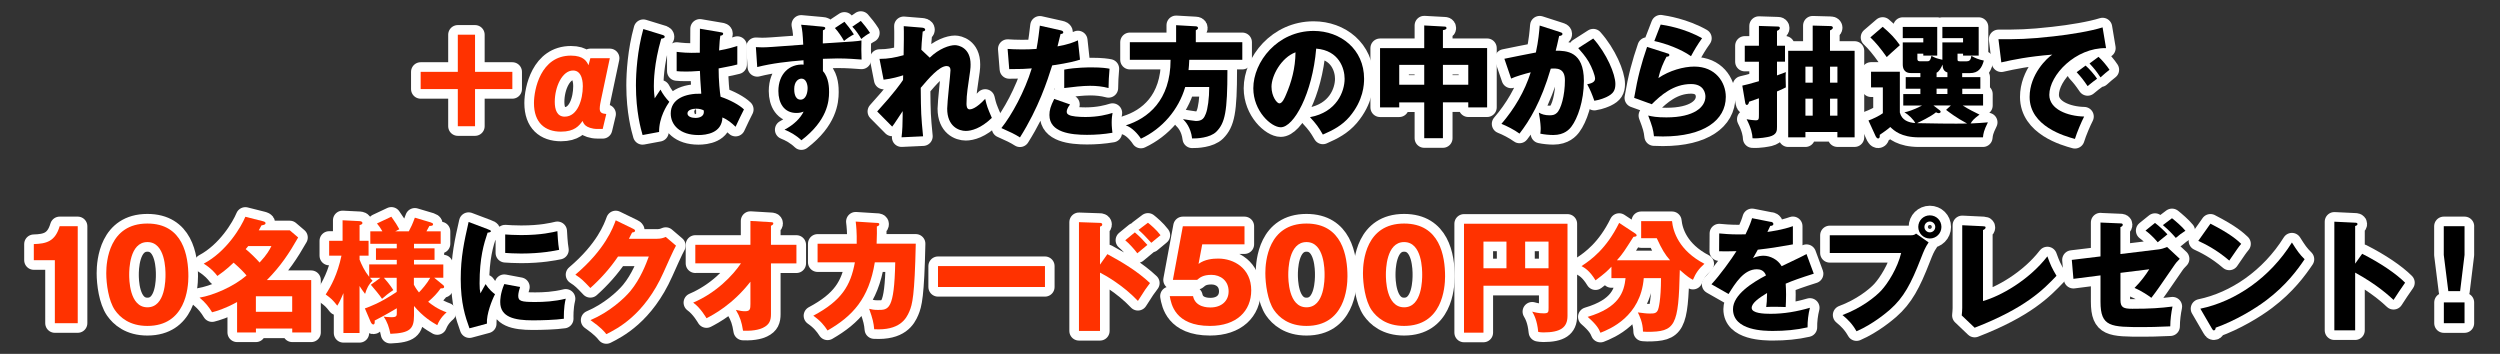 <?xml version="1.0" encoding="UTF-8"?>
<svg id="_レイヤー_2" data-name="レイヤー 2" xmlns="http://www.w3.org/2000/svg" viewBox="0 0 650 92">
  <rect x="0" y="0" width="650" height="92" fill="#333333" stroke="none"/>
  <defs>
    <style>
      .cls-1, .cls-2, .cls-3 {
        stroke-width: 0px;
      }

      .cls-2 {
        fill: none;
      }

      .cls-3 {
        fill: #ff3200;
      }

      .cls-4 {
        fill: #fff;
        stroke: #fff;
        stroke-linecap: round;
        stroke-linejoin: round;
        stroke-width: 5px;
      }
    </style>
  </defs>
  <g id="_レイヤー_2-2" data-name="レイヤー 2">
    <g>
      <path class="cls-4" d="m123.51,9.02v9.66h9.7v4.48h-9.7v9.66h-4.48v-9.66h-9.66v-4.48h9.66v-9.66h4.48Z"/>
      <path class="cls-4" d="m156.69,33.53h-1.41c-1.38,0-2.59-.48-3.04-.9-.35-.32-.54-.58-.77-1.18-.9,1.22-2.05,2.78-5.63,2.78-4.13,0-7.01-2.3-7.01-7.42,0-3.58,1.76-12.35,9.6-12.35,3.39,0,4.13,1.57,4.58,2.5l.48-1.82h5.06l-2.27,10.72c-.13.64-.35,1.66-.35,2.37,0,1.02.51,1.31,1.7,1.41l-.93,3.9Zm-5.15-11.04c0-.77-.06-4.16-2.53-4.16-2.82,0-4.77,4.22-4.77,8.16,0,2.02.58,3.84,2.59,3.84,3.36,0,4.7-4.51,4.7-7.84Z"/>
      <path class="cls-4" d="m172.4,9.12c.26.1.42.22.42.45,0,.38-.61.45-.9.48-1.92,6.59-1.92,11.33-1.92,12.32,0,1.6.13,2.34.22,3.2.42-.61,1.09-1.63,1.5-2.27.64,1.22,1.38,2.21,2.3,3.17-.64.93-2.69,4.03-2.66,7.84l-4.29.8c-.45-1.54-1.73-6.08-1.73-12.9,0-3.26.35-9.02,1.92-14.66l5.12,1.57Zm15.2-.7c.16.03.42.06.42.35,0,.38-.45.48-.74.51-.1.7-.22,1.6-.32,3.84,2.5-.45,3.58-.8,4.74-1.18v4.83c-.74.19-2.21.54-4.86,1.02,0,3.17.32,6.27.51,7.36,2.46.83,4.9,2.14,6.08,3.3-.51.93-1.47,3.01-2.18,4.51-1.02-.99-2.08-1.86-3.42-2.43-.13,4.1-4.22,4.58-6.24,4.58-4.8,0-7.2-2.62-7.2-5.6,0-3.81,3.78-5.25,7.94-5.15-.26-3.65-.29-4.06-.35-5.92-1.82.16-3.14.16-3.68.16-1.02,0-1.7-.03-2.37-.1v-5.02c1.15.13,2.78.35,6.02.22,0-1.34,0-4.16.03-6.24l5.63.96Zm-6.62,19.84c-.7,0-2.24.22-2.24,1.22,0,.83,1.06,1.18,2.08,1.18.26,0,2.18,0,2.18-1.57,0-.16,0-.29-.06-.42-.38-.16-.96-.42-1.95-.42Z"/>
      <path class="cls-4" d="m196.52,12.25c.8.03.93.06,1.6.06,1.41,0,2.05-.06,10.72-.7-.13-2.72-.22-3.74-.54-5.18l5.34.48c.86.06.93.22.93.42,0,.29-.26.42-.61.54-.03,1.41-.03,2.75-.03,3.42,8.61-.54,8.67-.54,10.05-.77-.06,2.18-.03,2.46.03,4.96-1.34-.1-3.62-.29-6.24-.29-.8,0-1.63.03-3.81.1v3.2c1.6,1.73,1.6,4.54,1.6,5.47,0,2.4-.45,7.36-7.2,12.51-1.34-1.31-3.1-2.27-4.38-2.75,2.56-1.38,4.13-3.01,4.96-4.7-.42.16-.96.35-1.86.35-3.3,0-4.7-2.66-4.7-5.7,0-4.48,2.88-7.1,6.56-6.88-.03-.67-.03-.83-.03-1.12-4.06.32-8.1.77-12.03,1.76l-.35-5.18Zm9.98,10.97c0,.42,0,2.69,1.66,2.69,1.34,0,1.82-1.7,1.82-3.01,0-.9-.38-2.46-1.57-2.46-.77,0-1.92.64-1.92,2.78Zm13.05-17.57c.54.61,1.76,2.14,2.46,3.3-.86.42-1.76,1.02-2.56,1.7-.61-1.09-1.54-2.46-2.37-3.36l2.46-1.63Zm4.26-.22c.64.7,1.73,2.08,2.4,3.14-.67.32-1.76,1.09-2.27,1.57-.61-1.06-1.47-2.34-2.34-3.2l2.21-1.5Z"/>
      <path class="cls-4" d="m241.73,15c2.46-2.4,5.15-3.26,6.56-3.26.93,0,4.06.67,4.06,4.99,0,1.06-.03,1.28-.8,6.56-.16,1.06-.26,2.56-.26,3.65,0,.42,0,1.5.83,1.5.38,0,1.73-.22,4.03-2.75.45,1.92.54,2.21,1.73,4.96-2.88,2.78-5.34,3.39-6.78,3.39-1.79,0-4.83-1.15-4.83-5.79,0-1.6.86-9.09.86-10.02,0-.67-.38-1.06-.99-1.06-1.95,0-4.7,3.26-6.75,5.66.06,6.62.1,7.36.61,12.61l-5.6.26c.22-1.6.29-3.87.29-5.5v-1.31c-.45.64-2.27,3.52-2.72,4.03l-3.9-3.94c4.58-5.02,6.14-7.33,6.72-8.19,0-.32.03-.8.03-1.22-.9.32-3.07.93-5.09,1.15l-1.06-5.41c2.3,0,4.06-.35,6.27-.96.06-2.18.1-6.43.03-7.55l4.67.38c.35.03.9.1.9.54,0,.35-.42.42-.64.48-.26,2.53-.32,3.81-.35,4.74l2.18,2.05Z"/>
      <path class="cls-4" d="m275.81,7.9c.29.06.64.19.64.51,0,.38-.45.42-.7.42-.13.51-.67,2.78-.8,3.23,2.94-.54,4.06-1.02,5.31-1.57l.54,5.02c-.99.32-2.82.86-7.23,1.5-1.28,4.03-3.52,11.01-8.38,18.72-1.34-.86-2.53-1.41-4.83-2.43,2.69-3.36,6.05-9.5,7.9-15.52-1.95.16-2.34.16-5.86.19l-.42-5.25c.96.06,2.08.13,3.71.13,1.44,0,2.4-.03,3.81-.13.45-2.4.67-4.48.86-6.05l5.44,1.22Zm2.4,19.26c-.8,1.02-.86,1.63-.86,1.89,0,.45.22.64.58.83.67.38,2.53.54,4.29.54,3.33,0,5.7-.64,7.04-1.06-.1.61-.22,1.31-.22,2.5s.13,2.02.19,2.66c-2.24.38-4.42.54-6.62.54-4.19,0-9.76-.61-9.76-5.15,0-1.25.29-2.27,1.25-4.19l4.13,1.44Zm-1.5-9.06c2.94-.58,6.46-.58,7.07-.58,2.78,0,4.06.22,4.7.35-.19,2.37-.22,2.88-.26,5.02-1.6-.42-3.14-.58-4.8-.58-1.89,0-4.48.29-6.72.58v-4.8Z"/>
      <path class="cls-4" d="m323,10.97v4.58h-13.79c-.03,1.18-.13,2.02-.19,2.66h10.11c0,10.82-.61,13.76-2.88,16.03-1.63,1.63-5.12,1.79-6.3,1.76-.35-2.91-1.76-4.42-2.37-5.02.86.13,3.04.48,3.36.48,1.7,0,2.14-.8,2.56-1.86.51-1.22.9-4.03.9-6.98h-6.24c-1.73,5.92-5.95,10.82-11.52,13.44-.77-1.22-2.37-2.98-3.94-3.46,5.7-1.79,11.65-6.43,11.65-17.05h-10.59v-4.58h12.03v-4.42l5.12.29c.19,0,.58.1.58.45,0,.26-.35.48-.58.58v3.1h12.09Z"/>
      <path class="cls-4" d="m340.61,30.46c6.94-1.28,8.99-6.66,8.99-9.98,0-2.59-1.38-7.36-7.39-7.84-.99,11.71-5.82,20.45-9.22,20.45-2.5,0-7.13-4.22-7.13-10.14,0-6.88,6.27-14.91,15.68-14.91,7.01,0,13.12,4.77,13.12,12.42,0,1.47-.13,5.57-3.78,9.89-1.95,2.27-4.22,3.46-6.94,4.64-1.06-1.86-1.76-2.82-3.33-4.51Zm-10.02-7.9c0,2.46,1.38,4.32,2.05,4.32.77,0,1.38-1.44,1.73-2.27,1.38-3.17,2.43-6.85,2.46-11.01-3.71,1.38-6.24,6.08-6.24,8.96Z"/>
      <path class="cls-4" d="m375.16,35.93h-4.86v-9.31h-6.5v1.31h-4.99v-15.42h11.49v-5.89l5.28.29c.16,0,.51.03.51.38s-.45.48-.93.54v4.67h11.49v15.42h-4.9v-1.31h-6.59v9.31Zm-4.86-19.07h-6.5v5.18h6.5v-5.18Zm4.86,5.18h6.59v-5.18h-6.59v5.18Z"/>
      <path class="cls-4" d="m405.6,8.35c.35.1.64.19.64.48,0,.45-.67.51-.86.51-.48,2.18-.67,3.01-.9,3.84,2.75,0,7.33.1,7.33,7.84,0,5.28-1.66,9.79-3.2,11.84-.54.74-1.86,2.24-4.74,2.24-.99,0-2.43-.13-3.39-.35.03-.35.1-.64.1-1.18,0-.48-.03-1.82-.48-4.29.74.42,1.57.7,2.78.7.86,0,1.38-.13,1.89-.61,1.09-.96,2.11-4.54,2.11-8.51,0-3.3-2.3-3.1-3.68-3.01-2.53,8.67-5.54,13.54-8.13,16.89-1.34-.99-3.42-2.05-4.7-2.53,3.39-3.94,6.05-8.45,7.62-13.41-1.54.38-4.06,1.12-5.09,1.63l-1.76-5.15c1.31-.26,7.01-1.44,8.19-1.63.67-3.07.86-5.41.99-7.01l5.28,1.7Zm8.64,1.66c3.52,3.94,5.76,9.28,5.76,11.81,0,1.66-.54,2.56-2.27,3.39-.29.13-1.57.74-3.2.99-.67-1.89-1.06-2.82-1.86-4.29.86-.19,2.05-.45,2.05-1.47,0-.8-.8-2.91-1.66-4.38-.83-1.44-2.05-2.78-2.72-3.55l3.9-2.5Z"/>
      <path class="cls-4" d="m433.55,13.88c.22.06.48.13.48.42,0,.38-.38.42-.74.45-.77,1.44-1.63,3.33-2.11,5.54,2.85-1.95,6.56-2.98,9.34-2.98,5.5,0,8.19,4.06,8.19,7.87,0,6.11-5.76,10.3-16.35,10.3-.93,0-1.73-.03-2.33-.06-.19-1.76-.45-2.62-1.5-5.38,1.09.26,2.21.48,4.74.48,7.26,0,10.14-2.72,10.14-5.41,0-.93-.45-3.26-3.74-3.26-4.58,0-7.9,2.94-10.21,5.25l-4.58-1.66c.93-5.47,1.89-8.96,3.36-13.25l5.31,1.7Zm-1.76-7.49c1.12.16,6.05.9,10.75,3.55-1.22,1.7-2.02,3.07-2.88,4.67-2.69-1.89-6.59-3.3-9.54-3.94l1.66-4.29Z"/>
      <path class="cls-4" d="m464.1,11.87v4.16h-2.08v3.58c.7-.26,1.5-.54,2.3-.86-.06.64-.06.83-.06,1.31,0,.74.03,1.86.06,2.66-.61.32-.77.38-2.3,1.06v9.22c0,.93,0,2.02-1.98,2.53-.42.1-2.59.54-4.38.42-.03-1.02-.35-2.69-1.54-4.96.83.19,2.14.29,2.34.29.86,0,.86-.29.86-1.6v-4.13c-1.5.54-1.66.61-2.56.9-.06.32-.19.83-.61.83-.22,0-.35-.29-.38-.48l-.77-4.54c.86-.19,1.86-.42,4.32-1.15v-5.06h-3.68v-4.16h3.68v-5.15l4.93.16c.22,0,.51.06.51.38,0,.45-.51.64-.74.74v3.87h2.08Zm5.31,22.46v1.38h-4.48V13.21h6.37v-6.56l4.7.13c.38,0,.54.22.54.42,0,.35-.45.58-.74.7v5.31h6.4v22.49h-4.48v-1.38h-8.32Zm1.89-12.83v-4.16h-1.89v4.16h1.89Zm0,8.58v-4.42h-1.89v4.42h1.89Zm6.43-8.58v-4.16h-1.92v4.16h1.92Zm0,8.58v-4.42h-1.92v4.42h1.92Z"/>
      <path class="cls-4" d="m510.19,20.06h4.7v3.01h-4.7v1.38h5.41v2.98h-5.31c1.38.9,3.39,1.89,4.38,2.37-1.47,1.09-1.92,1.6-2.3,2.3,2.02-.1,3.1-.16,4.48-.29-1.06,2.14-1.18,2.88-1.28,3.9h-16.61c-4.7,0-6.5-1.76-7.49-2.69-.58.54-1.76,1.38-2.75,2.05.03.19.1.93-.42.93-.26,0-.48-.29-.61-.54l-1.89-4.13c.96-.32,2.91-1.25,3.74-1.89v-6.72h-3.07v-4.06h7.49v10.59c.51,2.02,2.24,2.62,4,2.75-.35-.83-1.73-2.21-2.82-2.78.8-.19,2.24-.54,4.61-1.79h-4.9v-2.98h4.45v-1.38h-3.81v-3.01h3.81v-1.06h-2.37c-.54,0-2.21,0-2.21-2.27v-5.7h5.34v-1.12h-5.34v-2.91h8.96v7.46h-3.62v-.51h-1.54v1.34c0,.64.42.64.77.64h1.79c.38,0,.83,0,1.09-1.41,1.06.58,1.28.64,2.85,1.02v-4.51h5.38v-1.12h-5.38v-2.91h9.44v7.46h-4.06v-.51h-1.44v1.38c0,.51.03.61.64.61h1.76c.54,0,1.09-.22,1.18-1.41,1.06.58,1.82.93,3.26,1.22-.54,1.98-1.41,3.26-3.65,3.26h-1.98v1.06Zm-20.7-13.09c2.08,1.79,3.14,2.88,4.48,4.77-2.08,1.86-2.34,2.08-3.42,3.1-1.6-2.27-2.88-3.81-4.26-5.12l3.2-2.75Zm14.82,21.69c.16.13.26.26.26.38,0,.29-.29.38-.54.38-.22,0-.42-.1-.67-.22-1.41,1.18-4.29,2.5-4.93,2.82,1.66.06,10.66.19,13.02.1-2.88-1.54-4.67-2.94-5.47-3.55l1.25-1.15h-4.54l1.63,1.25Zm2.02-9.82c-.93-.29-1.22-.96-1.28-2.05-.29.77-.9,1.86-1.54,2.11v1.15h2.82v-1.22Zm0,4.22h-2.82v1.38h2.82v-1.38Z"/>
      <path class="cls-4" d="m547.57,12.51c-7.9-.13-14.75,6.98-14.75,12.16,0,3.71,4.7,5.54,9.06,5.63-.7,1.34-1.86,4.06-2.4,5.82-2.59-.7-11.78-3.26-11.78-10.91,0-5.92,4.58-10.18,5.89-11.01-6.27.51-10.14,1.31-13.25,2.02l-.74-6.02c4.9,0,7.68,0,14.24-.74,4.64-.51,9.82-1.38,12.83-2.34l.9,5.38Zm-5.31,4.54c.96.83,2.34,2.43,2.98,3.42-.9.64-1.34.99-2.46,1.92-1.22-1.76-1.54-2.18-2.85-3.62l2.34-1.73Zm3.36-2.27c.9.8,2.21,2.37,2.85,3.36-.8.61-1.34,1.09-2.34,1.98-1.18-1.76-1.54-2.18-2.85-3.62l2.34-1.73Z"/>
      <path class="cls-4" d="m14.26,84.03v-16.38h-5.47v-4.19c3.23-.1,5.54-.64,6.72-4.64h4.7v25.21h-5.95Z"/>
      <path class="cls-4" d="m48.98,71.84c0,3.07-.74,12.9-10.66,12.9-4.64,0-7.14-2.24-8.45-4.13-1.66-2.43-2.24-6.82-2.24-9.6,0-3.07.74-12.89,10.69-12.89,9.34,0,10.66,8.51,10.66,13.73Zm-15.39-.42c0,1.06,0,8.48,4.74,8.48s4.7-7.39,4.7-8.48c0-1.18,0-8.48-4.7-8.48s-4.74,7.33-4.74,8.48Z"/>
      <path class="cls-4" d="m61.64,78.53c-3.26,1.79-5.38,2.37-6.5,2.66-.77-1.28-1.7-2.53-3.26-3.81,3.58-.58,8.96-2.91,12.22-5.76-.7-.83-1.57-1.76-3.36-3.33-.42.38-1.79,1.79-4.22,3.46-.64-.83-1.57-1.95-3.55-3.2,5.98-3.17,9.76-9.6,10.82-12.19l4.45,1.12c.45.13.8.22.8.54,0,.35-.35.45-1.06.58-.29.51-.38.7-.7,1.28h8.06l2.18,1.86c-2.34,4.1-4.51,7.42-8.13,11.07h11.52v13.63h-4.93v-1.02h-9.44v1.02h-4.9v-7.9Zm2.91-14.56c-.45.54-.51.61-.67.8,1.12.9,2.62,2.37,3.62,3.49,1.95-2.11,2.56-3.26,3.07-4.29h-6.02Zm11.42,17.09v-4.03h-9.44v4.03h9.44Z"/>
      <path class="cls-4" d="m94.85,80.19c1.28-.45,3.94-1.38,8.29-4.29v-3.68h-3.33c.48.51,1.63,1.89,2.46,3.2-1.31.86-2.08,1.5-2.94,2.27-.45-.74-2.27-2.94-2.91-3.65l2.5-1.82h-2.72c.26.32.35.45.67.77-1.06.99-1.57,2.14-1.95,3.42-.61-.8-.96-1.28-1.44-2.05v12.22h-4.19v-10.37c-.86,2.08-1.34,2.88-1.6,3.26-1.18-1.5-1.57-1.86-3.01-2.91,1.41-2.18,3.07-5.22,4.1-10.08h-3.2v-3.87h3.49v-5.34l4.42.22c.35.03.74.13.74.48,0,.38-.45.48-.74.54v4.1h2.34v3.87h-2.34v1.02c.51,1.28,1.25,2.91,2.5,4.48v-3.23h7.17v-1.18h-5.41v-3.01h5.41v-1.18h-6.88v-3.23h3.14c-.58-1.02-1.06-1.63-1.41-2.05l3.74-1.76c1.02,1.44,1.57,2.3,2.08,3.26l-1.06.54h3.52c.58-1.09.93-1.79,1.57-3.55l4.1,1.22c.38.13.64.26.64.48,0,.42-.42.45-.96.45-.22.42-.26.51-.77,1.41h3.71v3.23h-6.94v1.18h5.34v3.01h-5.34v1.18h7.62v3.46h-2.37l2.27,1.86c.22.16.32.32.32.48,0,.48-.54.42-.9.42-.96,1.34-1.79,2.21-3.26,3.49.96.77,2.4,1.89,4.8,2.75-.42.35-1.7,1.47-2.43,3.33-1.44-.83-3.65-2.14-6.05-4.99v2.5c0,3.52-1.12,4.54-6.14,4.74-.32-1.63-.8-3.14-1.76-4.48.48.06,1.06.16,2.02.16,1.38,0,1.41-.35,1.41-1.15v-1.18c-.64.38-2.75,1.66-5.76,3.2.03.19.1,1.02-.35,1.02-.35,0-.58-.42-.77-.86l-1.41-3.3Zm12.77-6.14c.19.38.54,1.02,1.31,1.98.8-.83,2.05-2.24,2.94-3.81h-4.26v1.82Z"/>
      <path class="cls-4" d="m126.77,59.58c.61.22.86.32.86.54,0,.29-.64.35-.86.38-.96,2.85-2.08,6.5-2.08,13.21,0,1.31.06,1.66.22,2.56.19-.35.96-1.76,1.34-2.4.93,1.44,1.95,2.27,2.46,2.62-.8,1.5-2.27,5.22-2.11,7.65l-4.54,1.22c-1.09-3.01-2.27-6.56-2.27-12.8,0-5.79.9-9.76,2.05-14.85l4.93,1.86Zm8.45,15.04c-.19.54-.48,1.63-.48,2.27,0,1.41.77,1.63,4.45,1.63,2.14,0,4.96-.13,7.9-.86-.58,2.37-.48,4.77-.48,5.21-2.21.32-5.82.42-8.1.42-4.77,0-8.45-.83-8.45-4.74,0-.42,0-2.24,1.06-4.7l4.1.77Zm-3.87-13.66c.96.06,2.24.16,4.16.16,5.28,0,8.19-.74,9.41-1.02.03.51.16,3.33.45,4.86-1.31.26-4.67.96-9.86.96-1.89,0-3.14-.1-4.16-.16v-4.8Z"/>
      <path class="cls-4" d="m170.83,62.08c1.06,0,1.63-.22,2.27-.48l2.66,2.27c-.58.96-2.53,5.34-3.26,6.98-4.93,11.07-12.03,14.62-14.85,16.03-.54-.7-1.44-1.76-4.13-3.65,4.86-2.05,8.74-5.57,10.4-7.58,2.59-3.14,4.06-7.01,4.77-8.96h-8c-2.05,3.04-4.48,5.76-7.2,8.19-1.73-1.82-2.37-2.5-3.9-3.46,7.78-6.59,9.79-12.22,10.5-14.14l4.61,2.24c.13.06.42.22.42.48,0,.32-.45.42-.77.45-.51.99-.61,1.25-.83,1.63h7.33Z"/>
      <path class="cls-4" d="m180.78,68.48v-4.83h14.33v-6.21l5.34.32c.35.03.61.03.61.35,0,.29-.35.48-.61.58v4.96h6.62v4.83h-6.62v13.18c0,1.6-.35,2.75-2.11,3.58-.32.16-1.95.9-5.15.74-.38-2.37-.77-3.52-1.86-5.41,1.15.26,1.7.35,2.4.35,1.31,0,1.38-.61,1.38-1.89v-5.79c-4.64,5.98-9.7,8.61-11.42,9.5-.13-.19-1.5-2.66-3.46-4.06,6.02-2.56,10.3-7.07,12.42-10.21h-11.87Z"/>
      <path class="cls-4" d="m227.98,57.95c.42.03.64.06.64.35,0,.38-.38.48-.64.58.03.99.03,2.3-.06,4.48h10.18c-.29,13.6-.9,15.81-1.66,17.6-.83,1.95-2.53,5.02-9.15,4.64-.13-1.57-.38-2.72-1.31-5.31.61.16,1.22.29,2.27.29,2.78,0,4.26,0,4.51-12.38h-5.31c-1.54,9.5-5.82,14.01-12.29,17.73-.83-1.28-1.82-2.53-3.71-3.84,7.39-3.94,9.7-7.81,10.82-13.89h-9.7v-4.83h10.17c.06-2.94-.13-4.7-.26-5.76l5.5.35Z"/>
      <path class="cls-4" d="m271.69,69.18v5.44h-27.81v-5.44h27.81Z"/>
      <path class="cls-4" d="m287.93,66.08c3.94,2.14,7.81,4.45,11.07,7.52-1.02,1.34-1.25,1.66-3.14,4.64-4-4.22-8.67-6.75-9.86-7.36v15.17h-5.47v-28.29l5.47.19c.16,0,.58.03.58.42s-.35.48-.58.54v9.89l1.92-2.72Zm7.13-5.66c1.18.99,2.24,2.11,3.26,3.26-.74.61-1.92,1.57-2.62,2.18-.58-.83-2.11-2.56-3.14-3.39l2.5-2.05Zm3.42-2.5c.61.48,2.18,1.79,3.26,3.23-.42.32-2.08,1.73-2.4,1.98-1.66-1.82-2.34-2.5-3.33-3.36l2.46-1.86Z"/>
      <path class="cls-4" d="m323.56,63.52h-10.98l-.96,5.09c1.66-1.22,3.74-1.38,5.12-1.38,4.1,0,8.58,2.53,8.58,8.26,0,5.41-3.84,9.25-10.72,9.25-9.12,0-10.11-5.73-10.46-7.74h6.05c.61,2.94,3.9,2.94,4.51,2.94,2.91,0,4.74-1.7,4.74-4.19,0-2.78-2.11-4.29-4.45-4.29-2.21,0-3.01.7-3.74,1.31h-6.3l2.59-13.95h16.03v4.7Z"/>
      <path class="cls-4" d="m350.34,71.84c0,3.07-.74,12.9-10.66,12.9-4.64,0-7.14-2.24-8.45-4.13-1.66-2.43-2.24-6.82-2.24-9.6,0-3.07.74-12.89,10.69-12.89,9.34,0,10.66,8.51,10.66,13.73Zm-15.39-.42c0,1.06,0,8.48,4.74,8.48s4.7-7.39,4.7-8.48c0-1.18,0-8.48-4.7-8.48s-4.74,7.33-4.74,8.48Z"/>
      <path class="cls-4" d="m375.72,71.84c0,3.07-.74,12.9-10.66,12.9-4.64,0-7.14-2.24-8.45-4.13-1.66-2.43-2.24-6.82-2.24-9.6,0-3.07.74-12.89,10.69-12.89,9.34,0,10.66,8.51,10.66,13.73Zm-15.39-.42c0,1.06,0,8.48,4.74,8.48s4.7-7.39,4.7-8.48c0-1.18,0-8.48-4.7-8.48s-4.74,7.33-4.74,8.48Z"/>
      <path class="cls-4" d="m385.7,74.3v12.19h-5.06v-28.32h26.91v23.97c0,3.04-1.86,4.29-6.27,4.29-.61,0-.86-.06-1.34-.13-.29-3.07-1.12-4.51-1.57-5.28.7.19,1.66.45,3.01.45,1.25,0,1.25-.35,1.25-1.44v-5.73h-16.93Zm5.98-11.49h-5.98v6.94h5.98v-6.94Zm4.86,6.94h6.08v-6.94h-6.08v6.94Z"/>
      <path class="cls-4" d="m418.97,72.32v-2.98c-1.06,1.12-1.66,1.7-4.13,3.55-1.5-2.46-2.72-3.2-3.65-3.71,2.53-1.63,6.5-4.54,9.79-11.23l4.22,2.78c.16.1.32.26.32.51s-.45.32-.83.35c-2.34,3.65-2.72,4.32-4.29,6.08h13.82c-1.34-1.54-2.08-2.75-3.46-5.73h-4.06v-4.45h8.03c.26,2.72,1.82,7.68,8.42,11.1-1.41,1.25-2.24,2.37-2.98,4.16-.8-.42-1.31-.7-3.42-2.56-.32,14.66-1.15,16.09-8.51,16.09-.42,0-.7-.03-1.06-.06-.03-2.37-.93-4.16-1.34-4.99,1.6.19,2.11.29,3.04.29,1.12,0,1.82,0,2.21-.99.13-.32.77-2.43.77-8.22h-4.48c-.8,10.05-8.89,13.28-11.26,14.21-.42-1.09-1.12-2.21-3.33-4.13,8.22-2.43,9.47-6.46,9.86-10.08h-3.68Z"/>
      <path class="cls-4" d="m460.43,57.67c.19.03.64.13.64.58s-.58.48-.8.48l-.74,1.57c.93-.13,3.97-.54,6.62-1.5v4.74c-4.77.83-5.34.93-9.12,1.38-.38.67-.45.8-1.25,2.21,1.15-.64,2.53-.64,2.78-.64,1.63,0,3.68.96,4.67,2.72,4.74-2.27,5.28-2.5,6.46-3.17l1.89,5.12c-3.55,1.12-5.41,1.79-7.3,2.59.06.93.1,1.92.1,2.88,0,1.44-.06,2.34-.1,3.2-1.02-.06-2.18-.06-3.2-.06s-1.22,0-1.86.06c.13-1.02.19-1.66.22-3.65-1.98,1.22-4,2.56-4,3.87,0,1.44,3.26,1.54,4.9,1.54,3.52,0,6.85-.58,10.24-1.57-.42,1.6-.64,3.55-.61,5.09-2.91.67-5.92.93-8.93.93-2.14,0-10.46,0-10.46-5.66,0-3.78,5.09-6.94,8.58-8.77-.51-1.41-1.63-1.6-2.4-1.6-3.33,0-5.57,3.58-7.33,6.43l-4.45-2.53c2.11-2.24,5.31-6.66,6.5-8.61-1.73.06-3.14.06-4.51.03l.03-4.64c.99.1,2.85.26,5.02.26.93,0,1.31,0,1.82-.03,1.18-2.46,1.44-3.33,1.7-4.19l4.86.96Z"/>
      <path class="cls-4" d="m496.64,61.18c.99,0,1.22-.19,1.54-.45l3.26,2.3c-.9,1.34-1.15,1.98-2.05,4.26-2.5,6.43-4.42,10.08-8,13.21-.7.61-4.38,3.78-8.7,5.63-1.06-1.89-2.24-3.07-3.65-4.22,4.86-1.79,8.54-4.7,10.11-6.4,1.76-1.92,4.22-5.86,5.15-9.73h-18.56v-4.61h20.89Zm8.13-2.18c0,1.66-1.34,3.01-3.01,3.01s-3.01-1.34-3.01-3.01,1.34-3.01,3.01-3.01,3.01,1.31,3.01,3.01Zm-4.42,0c0,.77.61,1.41,1.41,1.41s1.41-.64,1.41-1.41-.64-1.41-1.41-1.41-1.41.61-1.41,1.41Z"/>
      <path class="cls-4" d="m515.58,58.82c.42.03.67.03.67.32,0,.38-.45.58-.67.67v18.46c4.54-1.28,11.94-5.41,16.74-11.62.77,2.14,1.18,3.07,2.37,5.06-3.39,3.55-8,8.35-21.28,13.5l-3.36-3.2c.06-.45.13-1.47.13-1.92v-21.53l5.41.26Z"/>
      <path class="cls-4" d="m546.13,57.86l5.18.22c.26,0,.61.03.61.35,0,.35-.29.48-.61.61v7.01l10.02-1.22c.7-.1,1.31-.29,2.11-.61l3.3,3.07c-.86.86-.99,1.09-1.28,1.47-4.13,5.98-4.54,6.66-6.11,8.67-.58-.42-2.4-1.76-4.38-2.56,1.73-1.76,2.94-3.42,3.84-4.86l-7.49.93v7.07c0,1.95.8,2.27,3.1,2.27,4.7,0,7.33-.19,10.43-.58-.32,1.5-.58,3.46-.58,5.15-3.58.16-5.34.19-6.94.19-8.54,0-11.2,0-11.2-6.59v-6.85l-7.04.9-.42-4.93,7.46-.9v-8.83Zm14.17.1c.99.74,2.4,2.02,3.23,2.98-.48.38-1.92,1.54-2.53,2.05-.32-.38-1.54-1.86-3.17-3.04l2.46-1.98Zm4.42-1.22c.86.67,2.62,2.18,3.49,3.26-1.18.77-1.31.86-2.5,1.86-.99-1.15-1.86-2.05-3.36-3.33l2.37-1.79Z"/>
      <path class="cls-4" d="m574.71,58.15c5.38,2.75,7.04,4.35,8,5.25-.77.93-.99,1.28-3.1,4.35-3.42-2.94-6.46-4.38-8.06-5.12l3.17-4.48Zm-2.62,22.11c9.12-1.89,18.11-8.06,23.81-17.21,1.38,2.18,1.92,2.98,3.3,4.35-1.86,2.75-4.8,6.78-9.95,10.66-2.91,2.21-8.03,5.31-13.18,7.14,0,.35-.16.7-.45.7-.19,0-.32-.1-.51-.45l-3.01-5.18Z"/>
      <path class="cls-4" d="m614.16,65.98c4.74,2.4,8.8,5.15,11.17,7.52-1.44,2.08-1.6,2.3-3.01,4.48-1.06-.99-4.25-3.97-9.98-7.1v15.01h-5.41v-28.25l5.41.26c.22,0,.61.03.61.35s-.35.45-.61.51v9.79l1.82-2.56Z"/>
      <path class="cls-4" d="m640.78,58.82v7.46l-1.15,9.41h-3.07l-1.18-9.41v-7.46h5.41Zm-5.38,19.81h5.38v5.41h-5.38v-5.41Z"/>
    </g>
    <g>
      <path class="cls-3" d="m123.51,9.02v9.66h9.7v4.48h-9.7v9.66h-4.48v-9.66h-9.66v-4.48h9.66v-9.66h4.48Z"/>
      <path class="cls-3" d="m156.69,33.53h-1.41c-1.38,0-2.59-.48-3.04-.9-.35-.32-.54-.58-.77-1.18-.9,1.22-2.05,2.78-5.63,2.78-4.13,0-7.01-2.3-7.01-7.42,0-3.58,1.76-12.35,9.6-12.35,3.39,0,4.13,1.57,4.58,2.5l.48-1.82h5.06l-2.27,10.72c-.13.64-.35,1.66-.35,2.37,0,1.02.51,1.31,1.7,1.41l-.93,3.9Zm-5.15-11.04c0-.77-.06-4.16-2.53-4.16-2.82,0-4.77,4.22-4.77,8.16,0,2.02.58,3.84,2.59,3.84,3.36,0,4.7-4.51,4.7-7.84Z"/>
      <path class="cls-1" d="m172.4,9.12c.26.1.42.22.42.45,0,.38-.61.45-.9.48-1.92,6.59-1.92,11.33-1.92,12.32,0,1.6.13,2.34.22,3.2.42-.61,1.09-1.63,1.5-2.27.64,1.22,1.38,2.21,2.3,3.17-.64.93-2.69,4.03-2.66,7.84l-4.29.8c-.45-1.54-1.73-6.08-1.73-12.9,0-3.26.35-9.02,1.92-14.66l5.12,1.57Zm15.2-.7c.16.03.42.06.42.35,0,.38-.45.48-.74.51-.1.7-.22,1.6-.32,3.84,2.5-.45,3.58-.8,4.74-1.18v4.83c-.74.19-2.21.54-4.86,1.02,0,3.17.32,6.27.51,7.36,2.46.83,4.9,2.14,6.08,3.3-.51.93-1.47,3.01-2.18,4.51-1.02-.99-2.08-1.86-3.42-2.43-.13,4.1-4.22,4.58-6.24,4.58-4.8,0-7.2-2.62-7.2-5.6,0-3.81,3.78-5.25,7.94-5.15-.26-3.65-.29-4.06-.35-5.92-1.82.16-3.14.16-3.68.16-1.02,0-1.7-.03-2.37-.1v-5.02c1.15.13,2.78.35,6.02.22,0-1.34,0-4.16.03-6.24l5.63.96Zm-6.62,19.84c-.7,0-2.24.22-2.24,1.22,0,.83,1.06,1.18,2.08,1.18.26,0,2.18,0,2.18-1.57,0-.16,0-.29-.06-.42-.38-.16-.96-.42-1.95-.42Z"/>
      <path class="cls-1" d="m196.52,12.25c.8.03.93.06,1.6.06,1.41,0,2.05-.06,10.72-.7-.13-2.72-.22-3.74-.54-5.18l5.34.48c.86.06.93.22.93.42,0,.29-.26.42-.61.54-.03,1.41-.03,2.75-.03,3.42,8.61-.54,8.67-.54,10.05-.77-.06,2.18-.03,2.46.03,4.96-1.34-.1-3.62-.29-6.24-.29-.8,0-1.63.03-3.81.1v3.2c1.6,1.73,1.6,4.54,1.6,5.47,0,2.4-.45,7.36-7.2,12.51-1.34-1.31-3.1-2.27-4.38-2.75,2.56-1.38,4.13-3.01,4.96-4.7-.42.16-.96.35-1.86.35-3.3,0-4.7-2.66-4.7-5.7,0-4.48,2.88-7.1,6.56-6.88-.03-.67-.03-.83-.03-1.12-4.06.32-8.1.77-12.03,1.76l-.35-5.18Zm9.98,10.97c0,.42,0,2.69,1.66,2.69,1.34,0,1.82-1.7,1.82-3.01,0-.9-.38-2.46-1.57-2.46-.77,0-1.92.64-1.92,2.78Zm13.05-17.57c.54.61,1.76,2.14,2.46,3.3-.86.42-1.76,1.02-2.56,1.7-.61-1.09-1.54-2.46-2.37-3.36l2.46-1.63Zm4.26-.22c.64.7,1.73,2.08,2.4,3.14-.67.32-1.76,1.09-2.27,1.57-.61-1.06-1.47-2.34-2.34-3.2l2.21-1.5Z"/>
      <path class="cls-1" d="m241.73,15c2.46-2.4,5.15-3.26,6.56-3.26.93,0,4.06.67,4.06,4.99,0,1.06-.03,1.28-.8,6.56-.16,1.06-.26,2.56-.26,3.65,0,.42,0,1.5.83,1.5.38,0,1.73-.22,4.03-2.75.45,1.92.54,2.21,1.73,4.96-2.88,2.78-5.34,3.39-6.78,3.39-1.79,0-4.83-1.15-4.83-5.79,0-1.6.86-9.09.86-10.02,0-.67-.38-1.06-.99-1.06-1.95,0-4.7,3.26-6.75,5.66.06,6.62.1,7.36.61,12.61l-5.6.26c.22-1.6.29-3.87.29-5.5v-1.31c-.45.64-2.27,3.52-2.72,4.03l-3.9-3.94c4.58-5.02,6.14-7.33,6.72-8.19,0-.32.03-.8.03-1.22-.9.32-3.07.93-5.09,1.15l-1.06-5.41c2.3,0,4.06-.35,6.27-.96.06-2.18.1-6.43.03-7.55l4.67.38c.35.03.9.1.9.54,0,.35-.42.42-.64.48-.26,2.53-.32,3.81-.35,4.74l2.18,2.05Z"/>
      <path class="cls-1" d="m275.81,7.9c.29.06.64.19.64.51,0,.38-.45.42-.7.42-.13.51-.67,2.78-.8,3.23,2.94-.54,4.06-1.02,5.31-1.57l.54,5.02c-.99.32-2.82.86-7.23,1.5-1.28,4.03-3.52,11.01-8.38,18.72-1.34-.86-2.53-1.41-4.83-2.43,2.69-3.36,6.05-9.5,7.9-15.52-1.95.16-2.34.16-5.86.19l-.42-5.25c.96.06,2.08.13,3.71.13,1.44,0,2.4-.03,3.81-.13.45-2.4.67-4.48.86-6.05l5.44,1.22Zm2.4,19.26c-.8,1.02-.86,1.63-.86,1.89,0,.45.22.64.58.83.67.38,2.53.54,4.29.54,3.33,0,5.7-.64,7.04-1.06-.1.61-.22,1.31-.22,2.5s.13,2.02.19,2.66c-2.24.38-4.42.54-6.62.54-4.19,0-9.76-.61-9.76-5.15,0-1.25.29-2.27,1.25-4.19l4.13,1.44Zm-1.5-9.06c2.94-.58,6.46-.58,7.07-.58,2.78,0,4.06.22,4.7.35-.19,2.37-.22,2.88-.26,5.02-1.6-.42-3.14-.58-4.8-.58-1.89,0-4.48.29-6.72.58v-4.8Z"/>
      <path class="cls-1" d="m323,10.97v4.58h-13.79c-.03,1.18-.13,2.02-.19,2.66h10.11c0,10.82-.61,13.76-2.88,16.03-1.63,1.63-5.12,1.79-6.3,1.76-.35-2.91-1.76-4.42-2.37-5.02.86.13,3.04.48,3.36.48,1.7,0,2.14-.8,2.56-1.86.51-1.22.9-4.03.9-6.98h-6.24c-1.73,5.92-5.95,10.82-11.52,13.44-.77-1.22-2.37-2.98-3.94-3.46,5.7-1.79,11.65-6.43,11.65-17.05h-10.59v-4.58h12.03v-4.42l5.12.29c.19,0,.58.1.58.45,0,.26-.35.48-.58.58v3.1h12.09Z"/>
      <path class="cls-1" d="m340.61,30.46c6.94-1.28,8.99-6.66,8.99-9.98,0-2.59-1.38-7.36-7.39-7.84-.99,11.71-5.82,20.45-9.22,20.45-2.5,0-7.13-4.22-7.13-10.14,0-6.88,6.27-14.91,15.68-14.91,7.01,0,13.12,4.77,13.12,12.42,0,1.47-.13,5.57-3.78,9.89-1.95,2.27-4.22,3.46-6.94,4.64-1.06-1.86-1.76-2.82-3.33-4.51Zm-10.02-7.9c0,2.46,1.38,4.32,2.05,4.32.77,0,1.38-1.44,1.73-2.27,1.38-3.17,2.43-6.85,2.46-11.01-3.71,1.38-6.24,6.08-6.24,8.96Z"/>
      <path class="cls-1" d="m375.16,35.93h-4.86v-9.31h-6.5v1.31h-4.99v-15.42h11.49v-5.89l5.28.29c.16,0,.51.03.51.38s-.45.48-.93.54v4.67h11.49v15.42h-4.9v-1.31h-6.59v9.31Zm-4.86-19.07h-6.5v5.18h6.5v-5.18Zm4.86,5.18h6.59v-5.18h-6.59v5.18Z"/>
      <path class="cls-1" d="m405.6,8.35c.35.1.64.19.64.48,0,.45-.67.51-.86.51-.48,2.18-.67,3.01-.9,3.84,2.75,0,7.33.1,7.33,7.84,0,5.28-1.66,9.79-3.2,11.84-.54.74-1.86,2.24-4.74,2.24-.99,0-2.43-.13-3.39-.35.03-.35.1-.64.1-1.18,0-.48-.03-1.82-.48-4.29.74.42,1.57.7,2.78.7.86,0,1.38-.13,1.89-.61,1.09-.96,2.11-4.54,2.11-8.51,0-3.3-2.3-3.1-3.68-3.01-2.53,8.67-5.54,13.54-8.13,16.89-1.34-.99-3.42-2.05-4.7-2.53,3.39-3.94,6.05-8.45,7.62-13.41-1.54.38-4.06,1.12-5.09,1.63l-1.76-5.15c1.31-.26,7.01-1.44,8.19-1.63.67-3.07.86-5.41.99-7.01l5.28,1.7Zm8.64,1.66c3.52,3.94,5.76,9.28,5.76,11.81,0,1.66-.54,2.56-2.27,3.39-.29.13-1.57.74-3.2.99-.67-1.89-1.06-2.82-1.86-4.29.86-.19,2.05-.45,2.05-1.47,0-.8-.8-2.91-1.66-4.38-.83-1.44-2.05-2.78-2.72-3.55l3.9-2.5Z"/>
      <path class="cls-1" d="m433.55,13.88c.22.06.48.13.48.42,0,.38-.38.42-.74.45-.77,1.44-1.63,3.33-2.11,5.54,2.85-1.95,6.56-2.98,9.34-2.98,5.5,0,8.19,4.06,8.19,7.87,0,6.11-5.76,10.3-16.35,10.3-.93,0-1.73-.03-2.33-.06-.19-1.76-.45-2.62-1.5-5.38,1.09.26,2.21.48,4.74.48,7.26,0,10.14-2.72,10.14-5.41,0-.93-.45-3.26-3.74-3.26-4.58,0-7.9,2.94-10.21,5.25l-4.58-1.66c.93-5.47,1.89-8.96,3.36-13.25l5.31,1.7Zm-1.76-7.49c1.12.16,6.05.9,10.75,3.55-1.22,1.7-2.02,3.07-2.88,4.67-2.69-1.89-6.59-3.3-9.54-3.94l1.66-4.29Z"/>
      <path class="cls-1" d="m464.1,11.87v4.16h-2.08v3.58c.7-.26,1.5-.54,2.3-.86-.06.64-.06.83-.06,1.31,0,.74.03,1.86.06,2.66-.61.32-.77.38-2.3,1.06v9.22c0,.93,0,2.02-1.98,2.53-.42.1-2.59.54-4.38.42-.03-1.02-.35-2.69-1.54-4.96.83.19,2.14.29,2.34.29.86,0,.86-.29.86-1.6v-4.13c-1.5.54-1.66.61-2.56.9-.06.32-.19.83-.61.83-.22,0-.35-.29-.38-.48l-.77-4.54c.86-.19,1.86-.42,4.32-1.15v-5.06h-3.68v-4.16h3.68v-5.15l4.93.16c.22,0,.51.06.51.38,0,.45-.51.64-.74.74v3.87h2.08Zm5.31,22.46v1.38h-4.48V13.21h6.37v-6.56l4.7.13c.38,0,.54.22.54.42,0,.35-.45.58-.74.7v5.31h6.4v22.49h-4.48v-1.38h-8.32Zm1.89-12.83v-4.16h-1.89v4.16h1.89Zm0,8.58v-4.42h-1.89v4.42h1.89Zm6.43-8.58v-4.16h-1.92v4.16h1.92Zm0,8.58v-4.42h-1.92v4.42h1.92Z"/>
      <path class="cls-1" d="m510.19,20.06h4.7v3.01h-4.7v1.38h5.41v2.98h-5.31c1.38.9,3.39,1.89,4.38,2.37-1.47,1.09-1.92,1.6-2.3,2.3,2.02-.1,3.1-.16,4.48-.29-1.06,2.14-1.18,2.88-1.28,3.9h-16.61c-4.7,0-6.5-1.76-7.49-2.69-.58.54-1.76,1.38-2.75,2.05.03.19.1.93-.42.93-.26,0-.48-.29-.61-.54l-1.89-4.13c.96-.32,2.91-1.25,3.74-1.89v-6.72h-3.07v-4.06h7.49v10.59c.51,2.02,2.24,2.62,4,2.75-.35-.83-1.73-2.21-2.82-2.78.8-.19,2.24-.54,4.61-1.79h-4.9v-2.98h4.45v-1.38h-3.81v-3.01h3.81v-1.06h-2.37c-.54,0-2.21,0-2.21-2.27v-5.7h5.34v-1.12h-5.34v-2.91h8.96v7.46h-3.62v-.51h-1.54v1.34c0,.64.42.64.77.64h1.79c.38,0,.83,0,1.09-1.41,1.06.58,1.28.64,2.85,1.02v-4.51h5.38v-1.12h-5.38v-2.91h9.44v7.46h-4.06v-.51h-1.44v1.38c0,.51.03.61.64.61h1.76c.54,0,1.09-.22,1.18-1.41,1.06.58,1.82.93,3.26,1.22-.54,1.98-1.41,3.26-3.65,3.26h-1.98v1.06Zm-20.7-13.09c2.08,1.79,3.14,2.88,4.48,4.77-2.08,1.86-2.34,2.08-3.42,3.1-1.6-2.27-2.88-3.81-4.26-5.12l3.2-2.75Zm14.82,21.69c.16.13.26.26.26.38,0,.29-.29.38-.54.38-.22,0-.42-.1-.67-.22-1.41,1.18-4.29,2.5-4.93,2.82,1.66.06,10.66.19,13.02.1-2.88-1.54-4.67-2.94-5.47-3.55l1.25-1.15h-4.54l1.63,1.25Zm2.02-9.82c-.93-.29-1.22-.96-1.28-2.05-.29.77-.9,1.86-1.54,2.11v1.15h2.82v-1.22Zm0,4.22h-2.82v1.38h2.82v-1.38Z"/>
      <path class="cls-1" d="m547.57,12.51c-7.9-.13-14.75,6.98-14.75,12.16,0,3.71,4.7,5.54,9.06,5.63-.7,1.34-1.86,4.06-2.4,5.82-2.59-.7-11.78-3.26-11.78-10.91,0-5.92,4.58-10.18,5.89-11.01-6.27.51-10.14,1.31-13.25,2.02l-.74-6.02c4.9,0,7.68,0,14.24-.74,4.64-.51,9.82-1.38,12.83-2.34l.9,5.38Zm-5.31,4.54c.96.83,2.34,2.43,2.98,3.42-.9.64-1.34.99-2.46,1.92-1.22-1.76-1.54-2.18-2.85-3.62l2.34-1.73Zm3.36-2.27c.9.8,2.21,2.37,2.85,3.36-.8.61-1.34,1.09-2.34,1.98-1.18-1.76-1.54-2.18-2.85-3.62l2.34-1.73Z"/>
      <path class="cls-3" d="m14.26,84.03v-16.38h-5.47v-4.19c3.23-.1,5.54-.64,6.72-4.64h4.7v25.21h-5.95Z"/>
      <path class="cls-3" d="m48.98,71.84c0,3.07-.74,12.9-10.66,12.9-4.64,0-7.14-2.24-8.45-4.13-1.66-2.43-2.24-6.82-2.24-9.6,0-3.07.74-12.89,10.69-12.89,9.34,0,10.66,8.51,10.66,13.73Zm-15.39-.42c0,1.06,0,8.48,4.74,8.48s4.7-7.39,4.7-8.48c0-1.18,0-8.48-4.7-8.48s-4.74,7.33-4.74,8.48Z"/>
      <path class="cls-3" d="m61.64,78.53c-3.26,1.79-5.38,2.37-6.5,2.66-.77-1.28-1.7-2.53-3.26-3.81,3.58-.58,8.96-2.91,12.22-5.76-.7-.83-1.57-1.76-3.36-3.33-.42.38-1.79,1.79-4.22,3.46-.64-.83-1.57-1.95-3.55-3.2,5.98-3.17,9.76-9.6,10.82-12.19l4.45,1.12c.45.13.8.22.8.54,0,.35-.35.45-1.06.58-.29.51-.38.7-.7,1.28h8.06l2.18,1.86c-2.34,4.1-4.51,7.42-8.13,11.07h11.52v13.63h-4.93v-1.02h-9.44v1.02h-4.9v-7.9Zm2.91-14.56c-.45.54-.51.61-.67.8,1.12.9,2.62,2.37,3.62,3.49,1.95-2.11,2.56-3.26,3.07-4.29h-6.02Zm11.42,17.09v-4.03h-9.44v4.03h9.44Z"/>
      <path class="cls-3" d="m94.85,80.19c1.28-.45,3.94-1.38,8.29-4.29v-3.68h-3.33c.48.51,1.63,1.89,2.46,3.2-1.31.86-2.08,1.5-2.94,2.27-.45-.74-2.27-2.94-2.91-3.65l2.5-1.82h-2.72c.26.32.35.45.67.77-1.06.99-1.57,2.14-1.95,3.42-.61-.8-.96-1.28-1.44-2.05v12.22h-4.19v-10.37c-.86,2.08-1.34,2.88-1.6,3.26-1.18-1.5-1.57-1.86-3.01-2.91,1.41-2.18,3.07-5.22,4.1-10.08h-3.2v-3.87h3.49v-5.34l4.42.22c.35.03.74.13.74.48,0,.38-.45.48-.74.54v4.1h2.34v3.87h-2.34v1.02c.51,1.28,1.25,2.91,2.5,4.48v-3.23h7.17v-1.18h-5.41v-3.01h5.41v-1.18h-6.88v-3.23h3.14c-.58-1.02-1.06-1.63-1.41-2.05l3.74-1.76c1.02,1.44,1.57,2.3,2.08,3.26l-1.06.54h3.52c.58-1.09.93-1.79,1.57-3.55l4.1,1.22c.38.13.64.26.64.48,0,.42-.42.45-.96.45-.22.42-.26.51-.77,1.41h3.71v3.23h-6.94v1.18h5.34v3.01h-5.34v1.18h7.62v3.46h-2.37l2.27,1.86c.22.16.32.32.32.48,0,.48-.54.42-.9.42-.96,1.34-1.79,2.21-3.26,3.49.96.77,2.4,1.89,4.8,2.75-.42.35-1.7,1.47-2.43,3.33-1.44-.83-3.65-2.14-6.05-4.99v2.5c0,3.52-1.12,4.54-6.14,4.74-.32-1.63-.8-3.14-1.76-4.48.48.06,1.06.16,2.02.16,1.38,0,1.41-.35,1.41-1.15v-1.18c-.64.38-2.75,1.66-5.76,3.2.03.19.1,1.02-.35,1.02-.35,0-.58-.42-.77-.86l-1.41-3.3Zm12.77-6.14c.19.38.54,1.02,1.31,1.98.8-.83,2.05-2.24,2.94-3.81h-4.26v1.82Z"/>
      <path class="cls-1" d="m126.77,59.58c.61.22.86.32.86.54,0,.29-.64.35-.86.38-.96,2.85-2.08,6.5-2.08,13.21,0,1.31.06,1.66.22,2.56.19-.35.96-1.76,1.34-2.4.93,1.44,1.95,2.27,2.46,2.62-.8,1.5-2.27,5.22-2.11,7.65l-4.54,1.22c-1.09-3.01-2.27-6.56-2.27-12.8,0-5.79.9-9.76,2.05-14.85l4.93,1.86Zm8.45,15.04c-.19.54-.48,1.63-.48,2.27,0,1.41.77,1.63,4.45,1.63,2.14,0,4.96-.13,7.9-.86-.58,2.37-.48,4.77-.48,5.21-2.21.32-5.82.42-8.1.42-4.77,0-8.45-.83-8.45-4.74,0-.42,0-2.24,1.06-4.7l4.1.77Zm-3.87-13.66c.96.06,2.24.16,4.16.16,5.28,0,8.19-.74,9.41-1.02.03.51.16,3.33.45,4.86-1.31.26-4.67.96-9.86.96-1.89,0-3.14-.1-4.16-.16v-4.8Z"/>
      <path class="cls-3" d="m170.83,62.08c1.06,0,1.63-.22,2.27-.48l2.66,2.27c-.58.96-2.53,5.34-3.26,6.98-4.93,11.07-12.03,14.62-14.85,16.03-.54-.7-1.44-1.76-4.13-3.65,4.86-2.05,8.74-5.57,10.4-7.58,2.59-3.14,4.06-7.01,4.77-8.96h-8c-2.05,3.04-4.48,5.76-7.2,8.19-1.73-1.82-2.37-2.5-3.9-3.46,7.78-6.59,9.79-12.22,10.5-14.14l4.61,2.24c.13.06.42.22.42.48,0,.32-.45.42-.77.45-.51.99-.61,1.25-.83,1.63h7.33Z"/>
      <path class="cls-3" d="m180.78,68.48v-4.83h14.33v-6.21l5.34.32c.35.03.61.03.61.35,0,.29-.35.48-.61.58v4.96h6.62v4.83h-6.62v13.18c0,1.6-.35,2.75-2.11,3.58-.32.16-1.95.9-5.15.74-.38-2.37-.77-3.52-1.86-5.41,1.15.26,1.7.35,2.4.35,1.31,0,1.38-.61,1.38-1.89v-5.79c-4.64,5.98-9.7,8.61-11.42,9.5-.13-.19-1.5-2.66-3.46-4.06,6.02-2.56,10.3-7.07,12.42-10.21h-11.87Z"/>
      <path class="cls-3" d="m227.98,57.95c.42.03.64.06.64.35,0,.38-.38.48-.64.58.03.99.03,2.3-.06,4.48h10.18c-.29,13.6-.9,15.81-1.66,17.6-.83,1.95-2.53,5.02-9.15,4.64-.13-1.57-.38-2.72-1.31-5.31.61.16,1.22.29,2.27.29,2.78,0,4.26,0,4.51-12.38h-5.31c-1.54,9.5-5.82,14.01-12.29,17.73-.83-1.28-1.82-2.53-3.71-3.84,7.39-3.94,9.7-7.81,10.82-13.89h-9.7v-4.83h10.17c.06-2.94-.13-4.7-.26-5.76l5.5.35Z"/>
      <path class="cls-3" d="m271.69,69.18v5.44h-27.81v-5.44h27.81Z"/>
      <path class="cls-3" d="m287.93,66.08c3.94,2.14,7.81,4.45,11.07,7.52-1.02,1.34-1.25,1.66-3.14,4.64-4-4.22-8.67-6.75-9.86-7.36v15.17h-5.47v-28.29l5.47.19c.16,0,.58.03.58.42s-.35.48-.58.54v9.89l1.92-2.72Zm7.13-5.66c1.18.99,2.24,2.11,3.26,3.26-.74.61-1.92,1.57-2.62,2.18-.58-.83-2.11-2.56-3.14-3.39l2.5-2.05Zm3.42-2.5c.61.48,2.18,1.79,3.26,3.23-.42.32-2.08,1.73-2.4,1.98-1.66-1.82-2.34-2.5-3.33-3.36l2.46-1.86Z"/>
      <path class="cls-3" d="m323.56,63.52h-10.98l-.96,5.09c1.66-1.22,3.74-1.38,5.12-1.38,4.1,0,8.58,2.53,8.58,8.26,0,5.41-3.84,9.25-10.72,9.25-9.12,0-10.11-5.73-10.46-7.74h6.05c.61,2.94,3.9,2.94,4.51,2.94,2.91,0,4.74-1.7,4.74-4.19,0-2.78-2.11-4.29-4.45-4.29-2.21,0-3.01.7-3.74,1.31h-6.3l2.59-13.95h16.03v4.7Z"/>
      <path class="cls-3" d="m350.34,71.84c0,3.07-.74,12.9-10.66,12.9-4.64,0-7.14-2.24-8.45-4.13-1.66-2.43-2.24-6.82-2.24-9.6,0-3.07.74-12.89,10.69-12.89,9.34,0,10.66,8.51,10.66,13.73Zm-15.39-.42c0,1.06,0,8.48,4.74,8.48s4.7-7.39,4.7-8.48c0-1.18,0-8.48-4.7-8.48s-4.74,7.33-4.74,8.48Z"/>
      <path class="cls-3" d="m375.72,71.84c0,3.07-.74,12.9-10.66,12.9-4.64,0-7.14-2.24-8.45-4.13-1.66-2.43-2.24-6.82-2.24-9.6,0-3.07.74-12.89,10.69-12.89,9.34,0,10.66,8.51,10.66,13.73Zm-15.39-.42c0,1.06,0,8.48,4.74,8.48s4.7-7.39,4.7-8.48c0-1.18,0-8.48-4.7-8.48s-4.74,7.33-4.74,8.48Z"/>
      <path class="cls-3" d="m385.7,74.3v12.19h-5.06v-28.32h26.91v23.97c0,3.04-1.86,4.29-6.27,4.29-.61,0-.86-.06-1.34-.13-.29-3.07-1.12-4.51-1.57-5.28.7.19,1.66.45,3.01.45,1.25,0,1.25-.35,1.25-1.44v-5.73h-16.93Zm5.98-11.49h-5.98v6.94h5.98v-6.94Zm4.86,6.94h6.08v-6.94h-6.08v6.94Z"/>
      <path class="cls-3" d="m418.97,72.32v-2.98c-1.06,1.12-1.66,1.7-4.13,3.55-1.5-2.46-2.72-3.2-3.65-3.71,2.53-1.63,6.5-4.54,9.79-11.23l4.22,2.78c.16.1.32.26.32.51s-.45.32-.83.35c-2.34,3.65-2.72,4.32-4.29,6.08h13.82c-1.34-1.54-2.08-2.75-3.46-5.73h-4.06v-4.45h8.03c.26,2.72,1.82,7.68,8.42,11.1-1.41,1.25-2.24,2.37-2.98,4.16-.8-.42-1.31-.7-3.42-2.56-.32,14.66-1.15,16.09-8.51,16.09-.42,0-.7-.03-1.06-.06-.03-2.37-.93-4.16-1.34-4.99,1.6.19,2.11.29,3.04.29,1.12,0,1.82,0,2.21-.99.13-.32.77-2.43.77-8.22h-4.48c-.8,10.05-8.89,13.28-11.26,14.21-.42-1.09-1.12-2.21-3.33-4.13,8.22-2.43,9.47-6.46,9.86-10.08h-3.68Z"/>
      <path class="cls-1" d="m460.43,57.67c.19.03.64.13.64.58s-.58.48-.8.48l-.74,1.57c.93-.13,3.97-.54,6.62-1.5v4.74c-4.77.83-5.34.93-9.12,1.38-.38.67-.45.8-1.25,2.21,1.15-.64,2.53-.64,2.78-.64,1.63,0,3.68.96,4.67,2.72,4.74-2.27,5.28-2.5,6.46-3.17l1.89,5.12c-3.55,1.12-5.41,1.79-7.3,2.59.06.93.1,1.92.1,2.88,0,1.44-.06,2.34-.1,3.2-1.02-.06-2.18-.06-3.2-.06s-1.22,0-1.86.06c.13-1.02.19-1.66.22-3.65-1.98,1.22-4,2.56-4,3.87,0,1.44,3.26,1.54,4.9,1.54,3.52,0,6.85-.58,10.24-1.57-.42,1.6-.64,3.55-.61,5.09-2.91.67-5.92.93-8.93.93-2.14,0-10.46,0-10.46-5.66,0-3.78,5.09-6.94,8.58-8.77-.51-1.41-1.63-1.6-2.4-1.6-3.33,0-5.57,3.58-7.33,6.43l-4.45-2.53c2.11-2.24,5.31-6.66,6.5-8.61-1.73.06-3.14.06-4.51.03l.03-4.64c.99.1,2.85.26,5.02.26.93,0,1.31,0,1.82-.03,1.18-2.46,1.44-3.33,1.7-4.19l4.86.96Z"/>
      <path class="cls-1" d="m496.64,61.18c.99,0,1.22-.19,1.54-.45l3.26,2.3c-.9,1.34-1.15,1.98-2.05,4.26-2.5,6.43-4.42,10.08-8,13.21-.7.61-4.38,3.78-8.7,5.63-1.06-1.89-2.24-3.07-3.65-4.22,4.86-1.79,8.54-4.7,10.11-6.4,1.76-1.92,4.22-5.86,5.15-9.73h-18.56v-4.61h20.89Zm8.13-2.18c0,1.66-1.34,3.01-3.01,3.01s-3.01-1.34-3.01-3.01,1.34-3.01,3.01-3.01,3.01,1.31,3.01,3.01Zm-4.42,0c0,.77.61,1.41,1.41,1.41s1.41-.64,1.41-1.41-.64-1.41-1.41-1.41-1.41.61-1.41,1.41Z"/>
      <path class="cls-1" d="m515.58,58.82c.42.03.67.03.67.32,0,.38-.45.58-.67.67v18.46c4.54-1.28,11.94-5.41,16.74-11.62.77,2.14,1.18,3.07,2.37,5.06-3.39,3.55-8,8.35-21.28,13.5l-3.36-3.2c.06-.45.13-1.47.13-1.92v-21.53l5.41.26Z"/>
      <path class="cls-1" d="m546.13,57.86l5.18.22c.26,0,.61.03.61.35,0,.35-.29.48-.61.61v7.01l10.02-1.22c.7-.1,1.31-.29,2.11-.61l3.3,3.07c-.86.86-.99,1.09-1.28,1.47-4.13,5.98-4.54,6.66-6.11,8.67-.58-.42-2.4-1.76-4.38-2.56,1.73-1.76,2.94-3.42,3.84-4.86l-7.49.93v7.07c0,1.95.8,2.27,3.1,2.27,4.7,0,7.33-.19,10.43-.58-.32,1.5-.58,3.46-.58,5.15-3.58.16-5.34.19-6.94.19-8.54,0-11.2,0-11.2-6.59v-6.85l-7.04.9-.42-4.93,7.46-.9v-8.83Zm14.17.1c.99.74,2.4,2.02,3.23,2.98-.48.38-1.92,1.54-2.53,2.05-.32-.38-1.54-1.86-3.17-3.04l2.46-1.98Zm4.42-1.22c.86.67,2.62,2.18,3.49,3.26-1.18.77-1.31.86-2.5,1.86-.99-1.15-1.86-2.05-3.36-3.33l2.37-1.79Z"/>
      <path class="cls-1" d="m574.71,58.15c5.38,2.75,7.04,4.35,8,5.25-.77.93-.99,1.28-3.1,4.35-3.42-2.94-6.46-4.38-8.06-5.12l3.17-4.48Zm-2.62,22.11c9.12-1.89,18.11-8.06,23.81-17.21,1.38,2.18,1.92,2.98,3.3,4.35-1.86,2.75-4.8,6.78-9.95,10.66-2.91,2.21-8.03,5.31-13.18,7.14,0,.35-.16.7-.45.7-.19,0-.32-.1-.51-.45l-3.01-5.18Z"/>
      <path class="cls-1" d="m614.16,65.98c4.74,2.4,8.8,5.15,11.17,7.52-1.44,2.08-1.6,2.3-3.01,4.48-1.06-.99-4.25-3.97-9.98-7.1v15.01h-5.41v-28.25l5.41.26c.22,0,.61.03.61.35s-.35.45-.61.51v9.79l1.82-2.56Z"/>
      <path class="cls-1" d="m640.78,58.82v7.46l-1.15,9.41h-3.07l-1.18-9.41v-7.46h5.41Zm-5.38,19.81h5.38v5.41h-5.38v-5.41Z"/>
    </g>
  </g>
  <g id="_レイヤー_1-2" data-name="レイヤー 1">
    <rect class="cls-2" width="650" height="92"/>
  </g>
</svg>